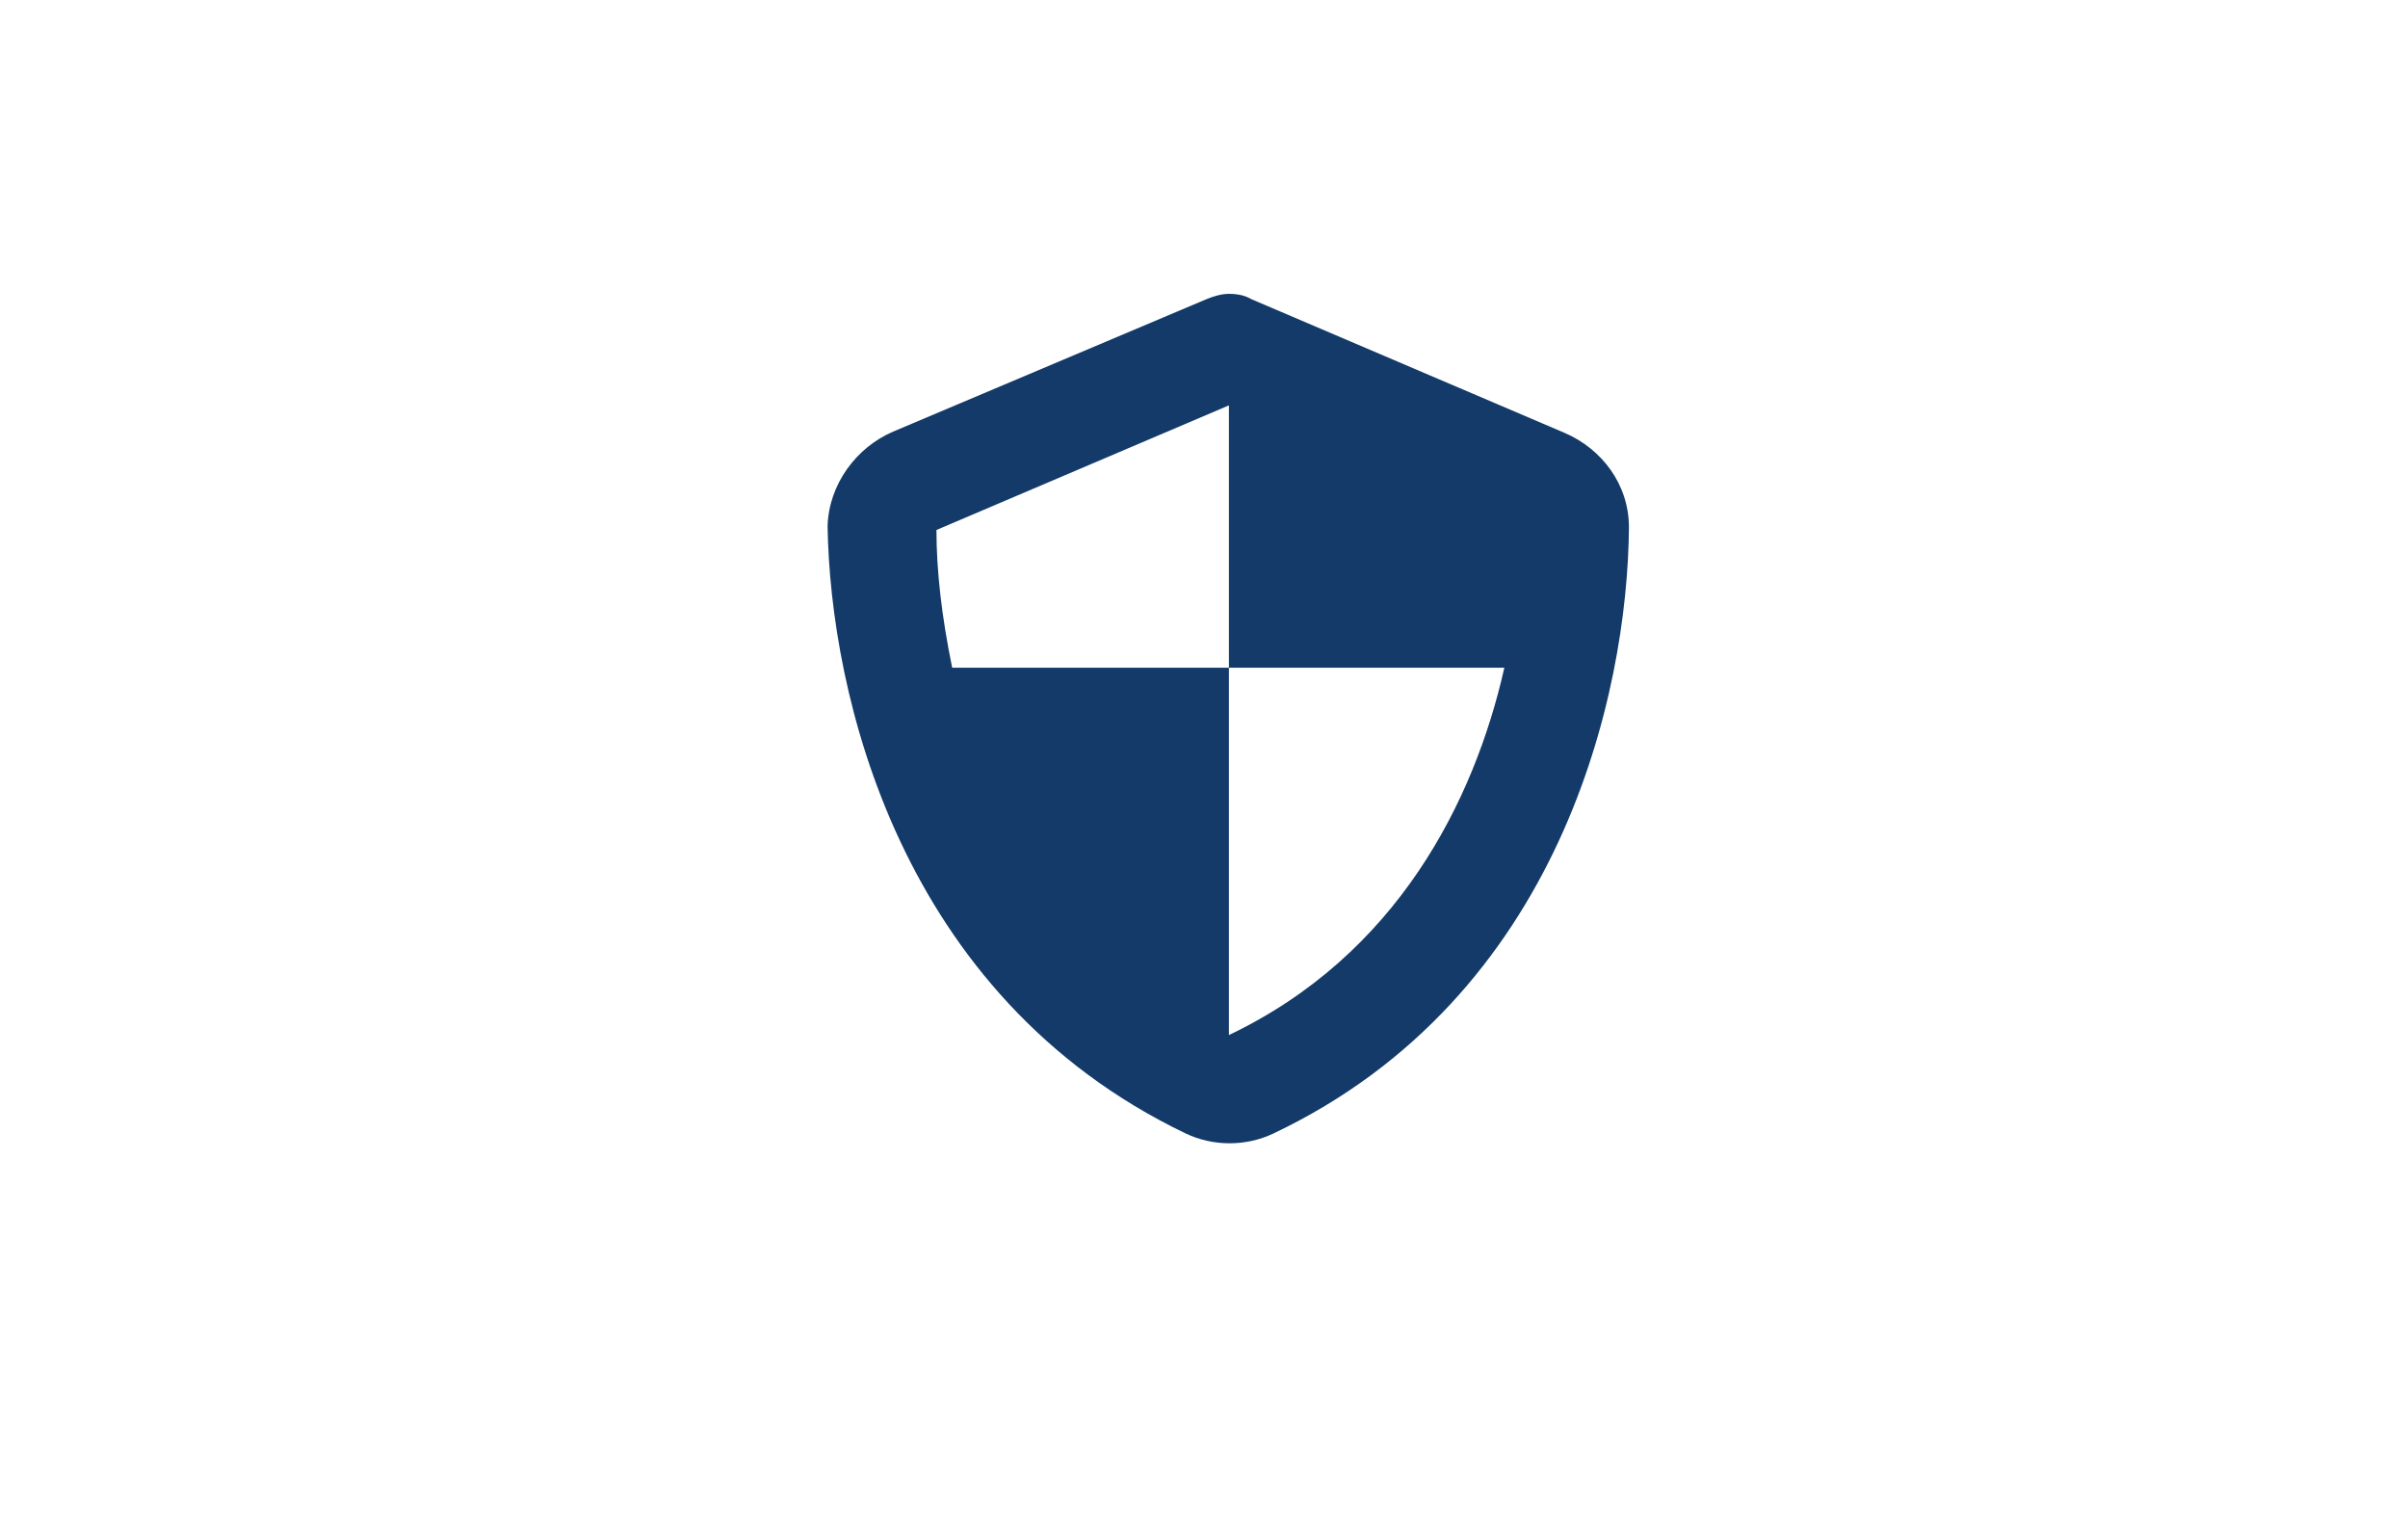 <?xml version="1.0" encoding="utf-8"?>
<!-- Generator: Adobe Illustrator 26.2.1, SVG Export Plug-In . SVG Version: 6.00 Build 0)  -->
<svg version="1.1" id="Layer_1" xmlns="http://www.w3.org/2000/svg" xmlns:xlink="http://www.w3.org/1999/xlink" x="0px" y="0px"
	 viewBox="0 0 183.6 116.5" style="enable-background:new 0 0 183.6 116.5;" xml:space="preserve">
<style type="text/css">
	.st0{fill:#2F80ED;}
	.st1{fill:#133A68;}
</style>
<g>
	<path class="st0" d="M78.1,66.3"/>
</g>
<path class="st1" d="M119.3,33c2.8,1.2,4.9,3.9,4.9,7.2c-0.1,12.7-5.2,35.8-27.1,46.2c-2.1,1-4.6,1-6.7,0
	C68.5,75.9,63.3,52.8,63.1,40.1c0.1-3.2,2.2-6,5-7.2L92,22.8c0.5-0.2,1.1-0.4,1.7-0.4c0.6,0,1.2,0.1,1.7,0.4L119.3,33z M72.6,50.9
	h21.1v-20l-22.3,9.5C71.4,43.5,71.8,47,72.6,50.9z M114.7,50.9h-21v28C106.5,72.8,112.4,61.1,114.7,50.9L114.7,50.9z"/>
</svg>
